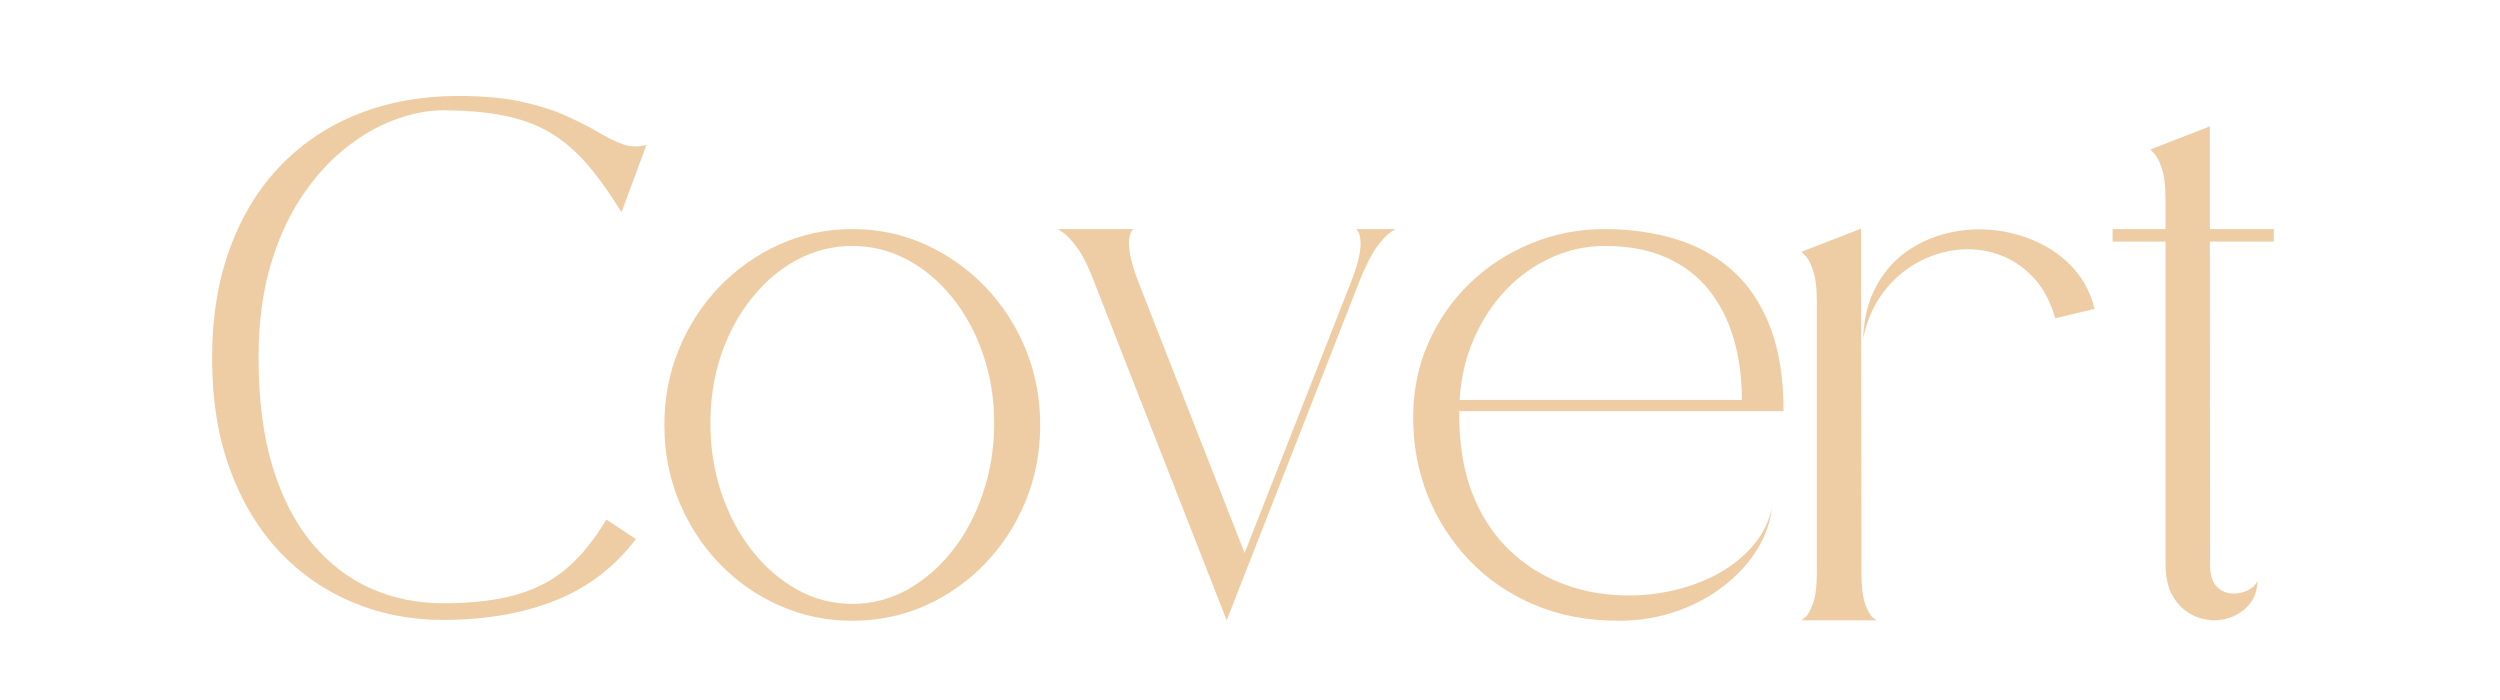 <svg version="1.0" preserveAspectRatio="xMidYMid meet" height="70" viewBox="0 0 187.5 52.5" zoomAndPan="magnify" width="250" xmlns:xlink="http://www.w3.org/1999/xlink" xmlns="http://www.w3.org/2000/svg"><defs><g></g></defs><g fill-opacity="1" fill="#efcda4"><g transform="translate(15.22, 46.525)"><g><path d="M 32.469 -6.094 C 30.875 -3.988 28.859 -2.453 26.422 -1.484 C 23.984 -0.516 21.172 -0.031 17.984 -0.031 C 15.609 -0.031 13.375 -0.461 11.281 -1.328 C 9.188 -2.191 7.344 -3.461 5.75 -5.141 C 4.164 -6.828 2.926 -8.883 2.031 -11.312 C 1.133 -13.75 0.688 -16.523 0.688 -19.641 C 0.688 -22.766 1.141 -25.539 2.047 -27.969 C 2.953 -30.406 4.227 -32.469 5.875 -34.156 C 7.52 -35.844 9.461 -37.125 11.703 -38 C 13.953 -38.883 16.43 -39.328 19.141 -39.328 C 21.047 -39.328 22.664 -39.176 24 -38.875 C 25.332 -38.57 26.453 -38.207 27.359 -37.781 C 28.273 -37.363 29.055 -36.961 29.703 -36.578 C 30.359 -36.191 30.957 -35.898 31.5 -35.703 C 32.051 -35.504 32.641 -35.488 33.266 -35.656 L 31.391 -30.609 C 30.492 -32.066 29.617 -33.285 28.766 -34.266 C 27.91 -35.242 26.984 -36.023 25.984 -36.609 C 24.984 -37.191 23.836 -37.609 22.547 -37.859 C 21.266 -38.117 19.742 -38.25 17.984 -38.25 C 16.836 -38.25 15.629 -38.008 14.359 -37.531 C 13.086 -37.062 11.848 -36.344 10.641 -35.375 C 9.43 -34.406 8.336 -33.18 7.359 -31.703 C 6.379 -30.223 5.602 -28.484 5.031 -26.484 C 4.457 -24.492 4.172 -22.238 4.172 -19.719 C 4.172 -16.551 4.523 -13.805 5.234 -11.484 C 5.953 -9.16 6.945 -7.242 8.219 -5.734 C 9.488 -4.234 10.957 -3.113 12.625 -2.375 C 14.301 -1.645 16.086 -1.281 17.984 -1.281 C 20.234 -1.281 22.109 -1.504 23.609 -1.953 C 25.109 -2.398 26.379 -3.086 27.422 -4.016 C 28.461 -4.941 29.406 -6.125 30.25 -7.562 Z M 32.469 -6.094"></path></g></g></g><g fill-opacity="1" fill="#efcda4"><g transform="translate(49.14, 46.525)"><g><path d="M 14.781 -29.344 C 16.738 -29.344 18.566 -28.957 20.266 -28.188 C 21.961 -27.414 23.457 -26.359 24.75 -25.016 C 26.039 -23.672 27.051 -22.113 27.781 -20.344 C 28.508 -18.57 28.875 -16.672 28.875 -14.641 C 28.875 -12.609 28.508 -10.707 27.781 -8.938 C 27.051 -7.164 26.039 -5.609 24.75 -4.266 C 23.457 -2.922 21.961 -1.867 20.266 -1.109 C 18.566 -0.348 16.738 0.031 14.781 0.031 C 12.844 0.031 11.02 -0.348 9.312 -1.109 C 7.602 -1.867 6.102 -2.922 4.812 -4.266 C 3.52 -5.609 2.508 -7.164 1.781 -8.938 C 1.051 -10.707 0.688 -12.609 0.688 -14.641 C 0.688 -16.672 1.051 -18.57 1.781 -20.344 C 2.508 -22.113 3.52 -23.672 4.812 -25.016 C 6.102 -26.359 7.602 -27.414 9.312 -28.188 C 11.02 -28.957 12.844 -29.344 14.781 -29.344 Z M 14.781 -1.234 C 16.238 -1.234 17.613 -1.586 18.906 -2.297 C 20.195 -3.016 21.332 -4 22.312 -5.25 C 23.289 -6.5 24.051 -7.941 24.594 -9.578 C 25.145 -11.211 25.422 -12.945 25.422 -14.781 C 25.422 -16.625 25.145 -18.344 24.594 -19.938 C 24.051 -21.539 23.289 -22.953 22.312 -24.172 C 21.332 -25.398 20.195 -26.359 18.906 -27.047 C 17.613 -27.734 16.238 -28.078 14.781 -28.078 C 13.32 -28.078 11.945 -27.734 10.656 -27.047 C 9.363 -26.359 8.227 -25.398 7.25 -24.172 C 6.27 -22.953 5.504 -21.539 4.953 -19.938 C 4.41 -18.344 4.141 -16.625 4.141 -14.781 C 4.141 -12.945 4.41 -11.211 4.953 -9.578 C 5.504 -7.941 6.27 -6.5 7.25 -5.25 C 8.227 -4 9.363 -3.016 10.656 -2.297 C 11.945 -1.586 13.32 -1.234 14.781 -1.234 Z M 14.781 -1.234"></path></g></g></g><g fill-opacity="1" fill="#efcda4"><g transform="translate(78.673, 46.525)"><g><path d="M 13.328 0 L 3.344 -25.5 C 2.926 -26.594 2.508 -27.414 2.094 -27.969 C 1.688 -28.52 1.348 -28.883 1.078 -29.062 C 0.816 -29.25 0.688 -29.344 0.688 -29.344 L 6.312 -29.344 C 6.312 -29.344 6.273 -29.289 6.203 -29.188 C 6.129 -29.094 6.066 -28.91 6.016 -28.641 C 5.973 -28.379 5.992 -27.992 6.078 -27.484 C 6.16 -26.984 6.352 -26.32 6.656 -25.5 L 14.672 -5.047 L 22.703 -25.5 C 23.016 -26.32 23.211 -26.984 23.297 -27.484 C 23.379 -27.992 23.395 -28.379 23.344 -28.641 C 23.301 -28.91 23.242 -29.094 23.172 -29.188 C 23.098 -29.289 23.062 -29.344 23.062 -29.344 L 25.969 -29.344 C 25.969 -29.344 25.832 -29.25 25.562 -29.062 C 25.301 -28.883 24.969 -28.52 24.562 -27.969 C 24.164 -27.414 23.75 -26.594 23.312 -25.5 Z M 13.328 0"></path></g></g></g><g fill-opacity="1" fill="#efcda4"><g transform="translate(105.299, 46.525)"><g><path d="M 4.141 -15.328 C 4.16 -13.117 4.477 -11.207 5.094 -9.594 C 5.719 -7.988 6.555 -6.645 7.609 -5.562 C 8.66 -4.488 9.836 -3.656 11.141 -3.062 C 12.453 -2.469 13.816 -2.098 15.234 -1.953 C 16.648 -1.805 18.035 -1.848 19.391 -2.078 C 20.754 -2.316 22.016 -2.723 23.172 -3.297 C 24.328 -3.879 25.289 -4.602 26.062 -5.469 C 26.844 -6.332 27.352 -7.328 27.594 -8.453 C 27.477 -7.348 27.102 -6.289 26.469 -5.281 C 25.844 -4.281 25.016 -3.379 23.984 -2.578 C 22.953 -1.773 21.766 -1.141 20.422 -0.672 C 19.078 -0.203 17.633 0.031 16.094 0.031 C 13.738 0.031 11.613 -0.375 9.719 -1.188 C 7.832 -2 6.219 -3.113 4.875 -4.531 C 3.531 -5.945 2.492 -7.566 1.766 -9.391 C 1.047 -11.223 0.688 -13.156 0.688 -15.188 C 0.688 -17.219 1.066 -19.094 1.828 -20.812 C 2.586 -22.531 3.629 -24.023 4.953 -25.297 C 6.273 -26.566 7.801 -27.555 9.531 -28.266 C 11.27 -28.984 13.109 -29.344 15.047 -29.344 C 16.992 -29.344 18.785 -29.086 20.422 -28.578 C 22.055 -28.078 23.473 -27.285 24.672 -26.203 C 25.867 -25.129 26.801 -23.723 27.469 -21.984 C 28.133 -20.254 28.469 -18.156 28.469 -15.688 L 4.141 -15.688 Z M 15.047 -28.078 C 13.66 -28.078 12.336 -27.789 11.078 -27.219 C 9.816 -26.656 8.688 -25.859 7.688 -24.828 C 6.695 -23.797 5.891 -22.578 5.266 -21.172 C 4.641 -19.766 4.273 -18.219 4.172 -16.531 L 25.344 -16.531 C 25.344 -18.176 25.141 -19.695 24.734 -21.094 C 24.328 -22.5 23.707 -23.723 22.875 -24.766 C 22.051 -25.805 20.988 -26.617 19.688 -27.203 C 18.383 -27.785 16.836 -28.078 15.047 -28.078 Z M 15.047 -28.078"></path></g></g></g><g fill-opacity="1" fill="#efcda4"><g transform="translate(134.421, 46.525)"><g><path d="M 5.312 -21.141 C 5.375 -22.66 5.695 -23.957 6.281 -25.031 C 6.863 -26.113 7.625 -26.988 8.562 -27.656 C 9.508 -28.32 10.547 -28.785 11.672 -29.047 C 12.797 -29.316 13.938 -29.391 15.094 -29.266 C 16.258 -29.148 17.363 -28.848 18.406 -28.359 C 19.445 -27.879 20.344 -27.223 21.094 -26.391 C 21.852 -25.555 22.379 -24.547 22.672 -23.359 L 19.719 -22.656 C 19.352 -23.945 18.785 -24.988 18.016 -25.781 C 17.242 -26.582 16.363 -27.145 15.375 -27.469 C 14.395 -27.801 13.375 -27.906 12.312 -27.781 C 11.25 -27.656 10.234 -27.316 9.266 -26.766 C 8.297 -26.211 7.461 -25.461 6.766 -24.516 C 6.078 -23.578 5.594 -22.453 5.312 -21.141 Z M 0.688 0 C 0.688 0 0.781 -0.078 0.969 -0.234 C 1.164 -0.391 1.359 -0.727 1.547 -1.25 C 1.742 -1.77 1.844 -2.566 1.844 -3.641 L 1.844 -23.828 C 1.844 -24.922 1.742 -25.738 1.547 -26.281 C 1.359 -26.82 1.164 -27.18 0.969 -27.359 C 0.781 -27.547 0.688 -27.641 0.688 -27.641 L 5.156 -29.375 L 5.188 -3.625 C 5.188 -2.539 5.281 -1.738 5.469 -1.219 C 5.664 -0.695 5.852 -0.363 6.031 -0.219 C 6.219 -0.07 6.312 0 6.312 0 Z M 0.688 0"></path></g></g></g><g fill-opacity="1" fill="#efcda4"><g transform="translate(157.756, 46.525)"><g><path d="M 7.984 -29.344 L 12.781 -29.344 L 12.781 -28.406 L 7.984 -28.406 L 8 -4.281 C 7.988 -3.508 8.133 -2.945 8.438 -2.594 C 8.75 -2.25 9.125 -2.055 9.562 -2.016 C 10.008 -1.984 10.422 -2.055 10.797 -2.234 C 11.18 -2.422 11.43 -2.664 11.547 -2.969 C 11.547 -2.07 11.219 -1.352 10.562 -0.812 C 9.914 -0.27 9.145 0 8.25 0 C 8.031 0 7.723 -0.047 7.328 -0.141 C 6.941 -0.242 6.539 -0.445 6.125 -0.75 C 5.719 -1.051 5.367 -1.484 5.078 -2.047 C 4.797 -2.617 4.656 -3.375 4.656 -4.312 C 4.656 -10.594 4.656 -15.691 4.656 -19.609 C 4.656 -23.535 4.656 -26.469 4.656 -28.406 L 0.688 -28.406 L 0.688 -29.344 L 4.656 -29.344 C 4.656 -30.094 4.656 -30.641 4.656 -30.984 C 4.656 -31.336 4.656 -31.516 4.656 -31.516 C 4.656 -32.609 4.555 -33.422 4.359 -33.953 C 4.172 -34.492 3.984 -34.852 3.797 -35.031 C 3.609 -35.219 3.516 -35.312 3.516 -35.312 L 7.984 -37.047 Z M 7.984 -29.344"></path></g></g></g></svg>